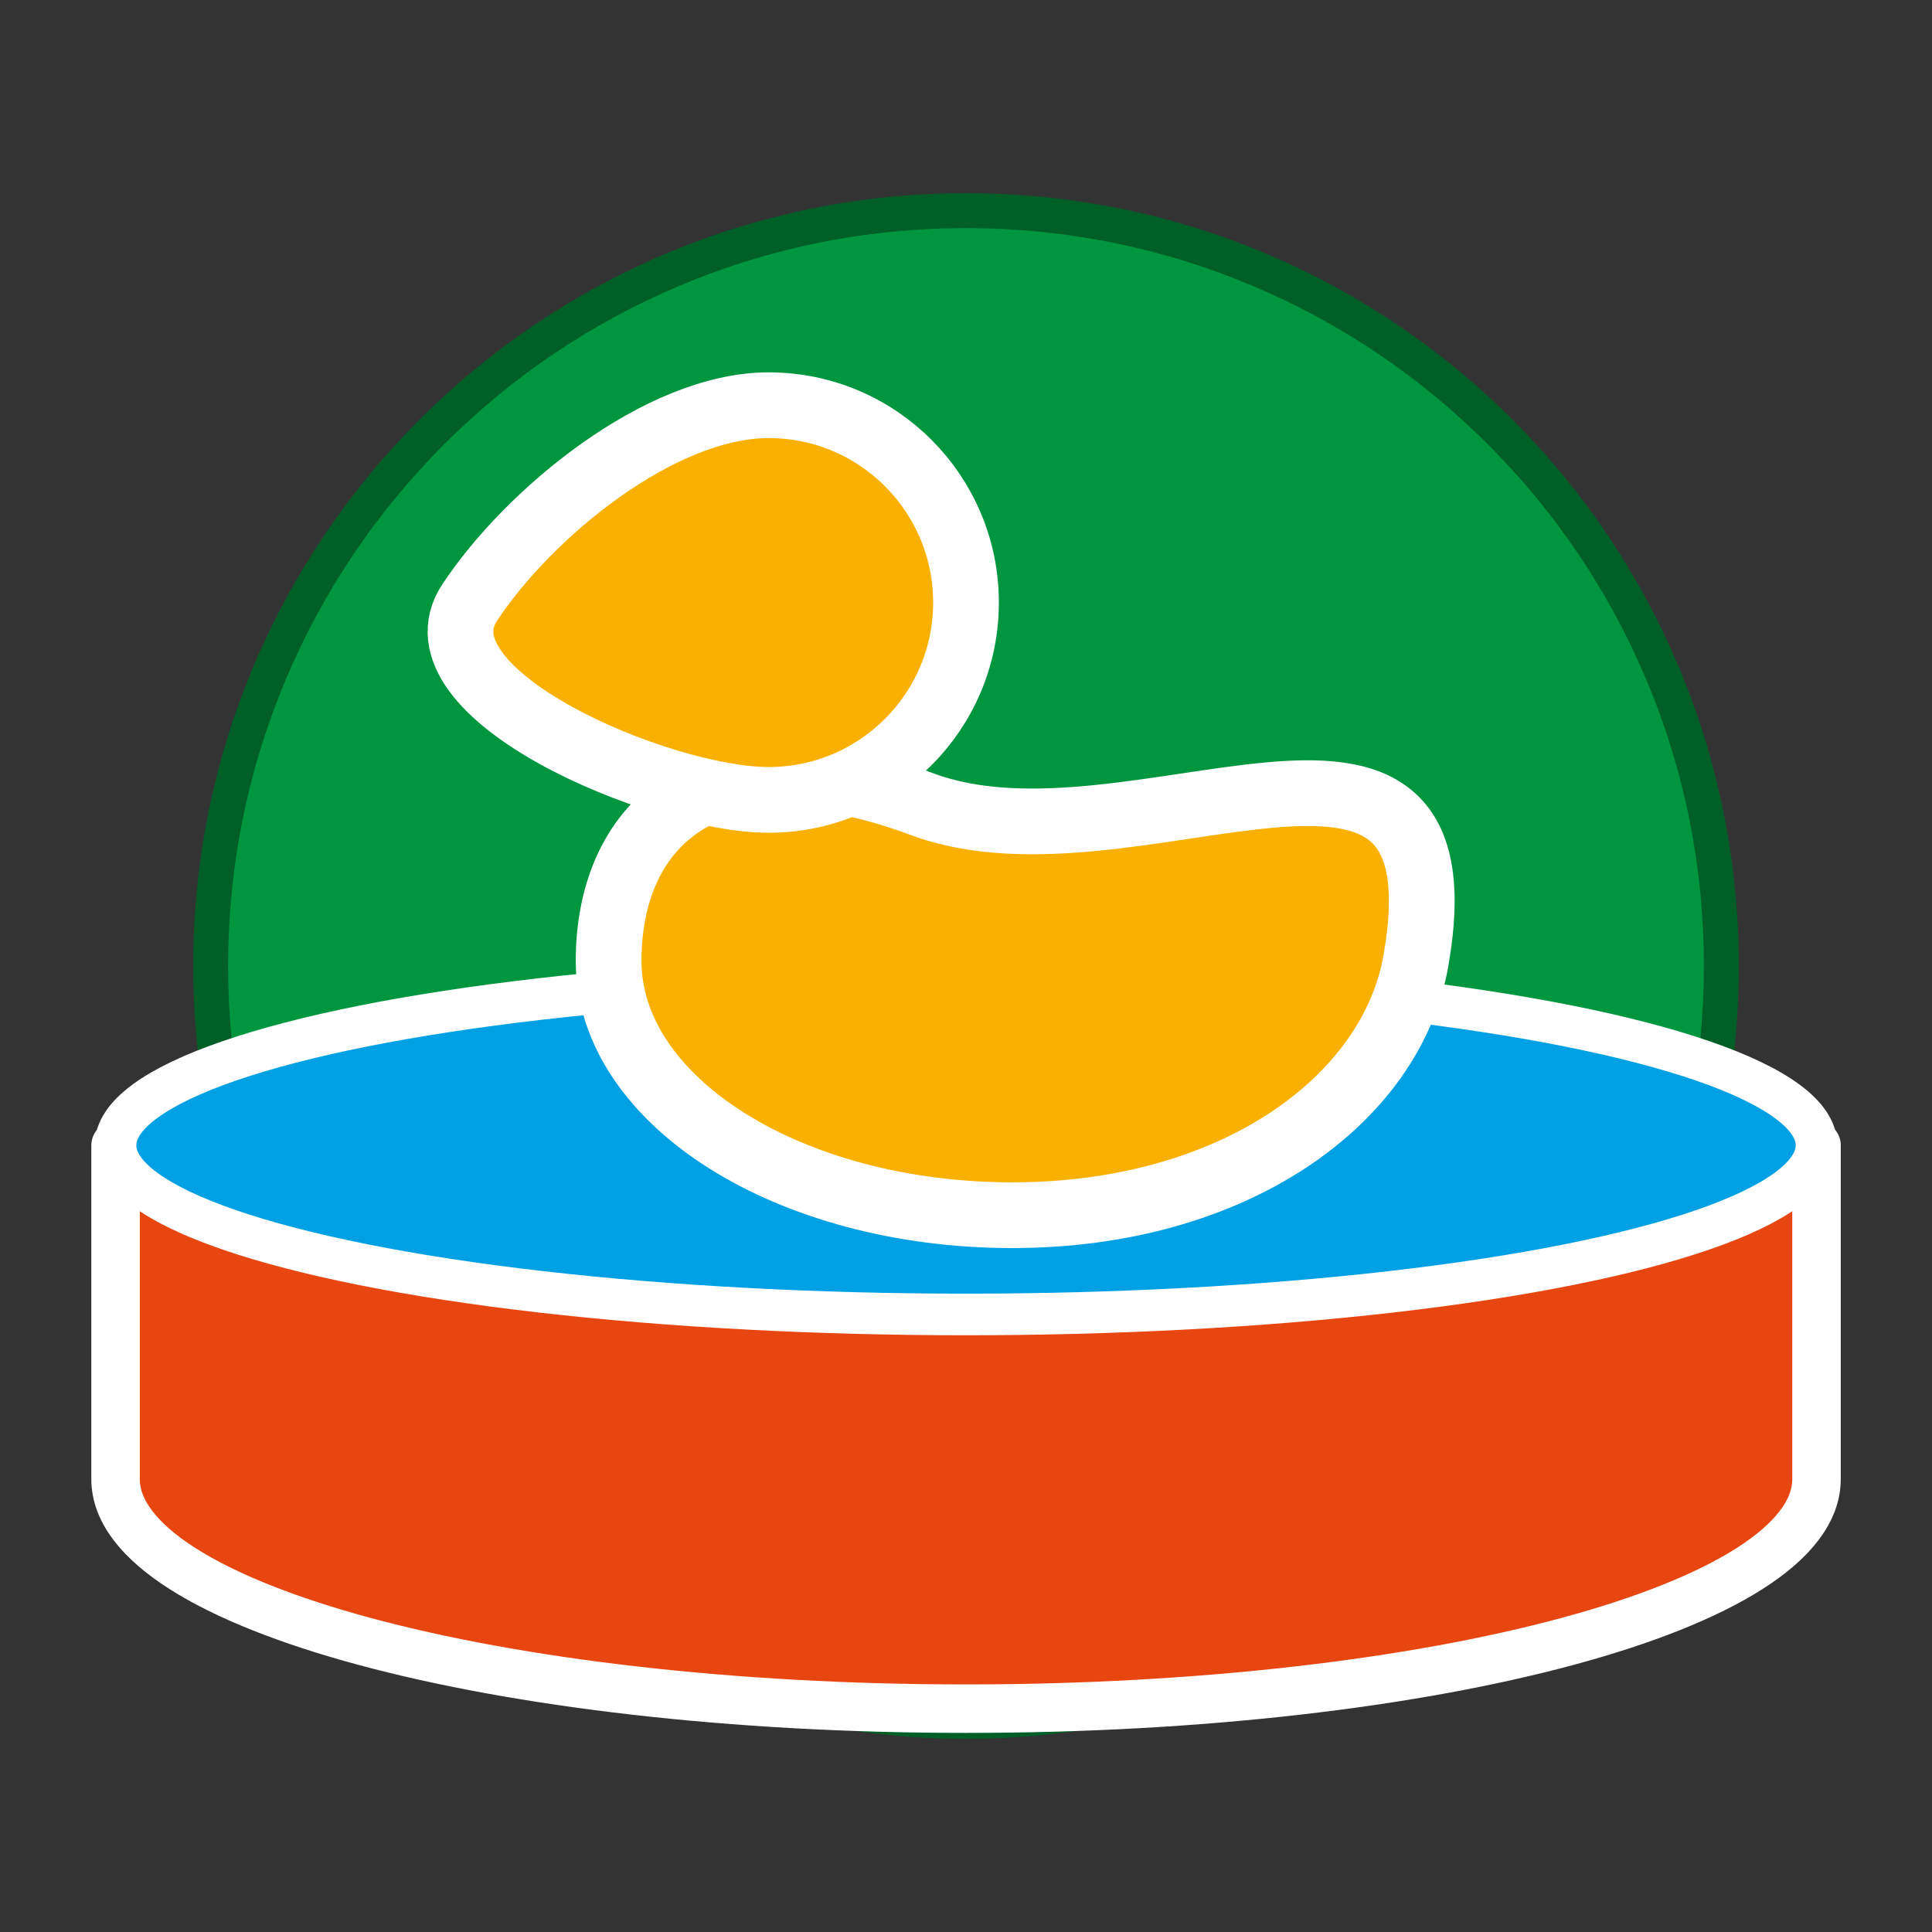 <?xml version="1.0" encoding="UTF-8"?>
<svg id="_5_szállásválasztó" data-name="5 szállásválasztó" xmlns="http://www.w3.org/2000/svg" viewBox="0 0 500 500">
  <rect x="0" y="0" width="500" height="500" fill="#333333" stroke="none"/>
  <defs>
    <style>
      .cls-1 {
        fill: #009640;
      }

      .cls-2 {
        fill: #005f27;
      }

      .cls-3 {
        fill: #00a0e4;
        stroke-width: 10.77px;
      }

      .cls-3, .cls-4, .cls-5 {
        stroke: #fff;
        stroke-linecap: round;
        stroke-linejoin: round;
      }

      .cls-4 {
        fill: #f9b000;
        stroke-width: 17.01px;
      }

      .cls-5 {
        fill: #e84610;
        stroke-width: 12.55px;
      }
    </style>
  </defs>
  <g>
    <circle class="cls-1" cx="250" cy="250" r="195.48" transform="translate(-103.55 250) rotate(-45)"/>
    <path class="cls-2" d="m250,59.04c25.78,0,50.79,5.05,74.33,15,22.74,9.62,43.16,23.39,60.7,40.93,17.54,17.54,31.31,37.96,40.93,60.7,9.96,23.54,15,48.54,15,74.33s-5.05,50.79-15,74.33c-9.62,22.74-23.39,43.16-40.93,60.7-17.54,17.54-37.96,31.31-60.7,40.93-23.54,9.96-48.54,15-74.33,15s-50.79-5.05-74.33-15c-22.74-9.62-43.16-23.39-60.7-40.93-17.54-17.54-31.31-37.96-40.93-60.7-9.96-23.54-15-48.54-15-74.33s5.05-50.79,15-74.33c9.62-22.74,23.39-43.16,40.93-60.7,17.54-17.54,37.96-31.31,60.7-40.93,23.54-9.96,48.54-15,74.33-15m0-9.04c-110.46,0-200,89.54-200,200s89.54,200,200,200,200-89.54,200-200S360.46,50,250,50h0Z"/>
  </g>
  <g>
    <path class="cls-5" d="m470.11,296.42v86.39c0,32.8-98.54,59.39-220.1,59.39s-220.1-26.59-220.1-59.39v-86.39h440.21Z"/>
    <ellipse class="cls-3" cx="250" cy="296.42" rx="220.11" ry="43.76"/>
  </g>
  <path class="cls-4" d="m157.51,248.67c0-36.35,27.06-60.68,81.13-40.55,54.52,20.3,141.9-40.03,127.79,40.55-6.27,35.8-46.77,65.82-104.46,65.82s-104.46-29.47-104.46-65.82Z"/>
  <path class="cls-4" d="m250,155.94c0,28.2-22.86,51.07-51.07,51.07s-92.91-27.53-77.38-51.07c15.2-23.03,49.17-51.07,77.38-51.07s51.07,22.86,51.07,51.07Z"/>
</svg>